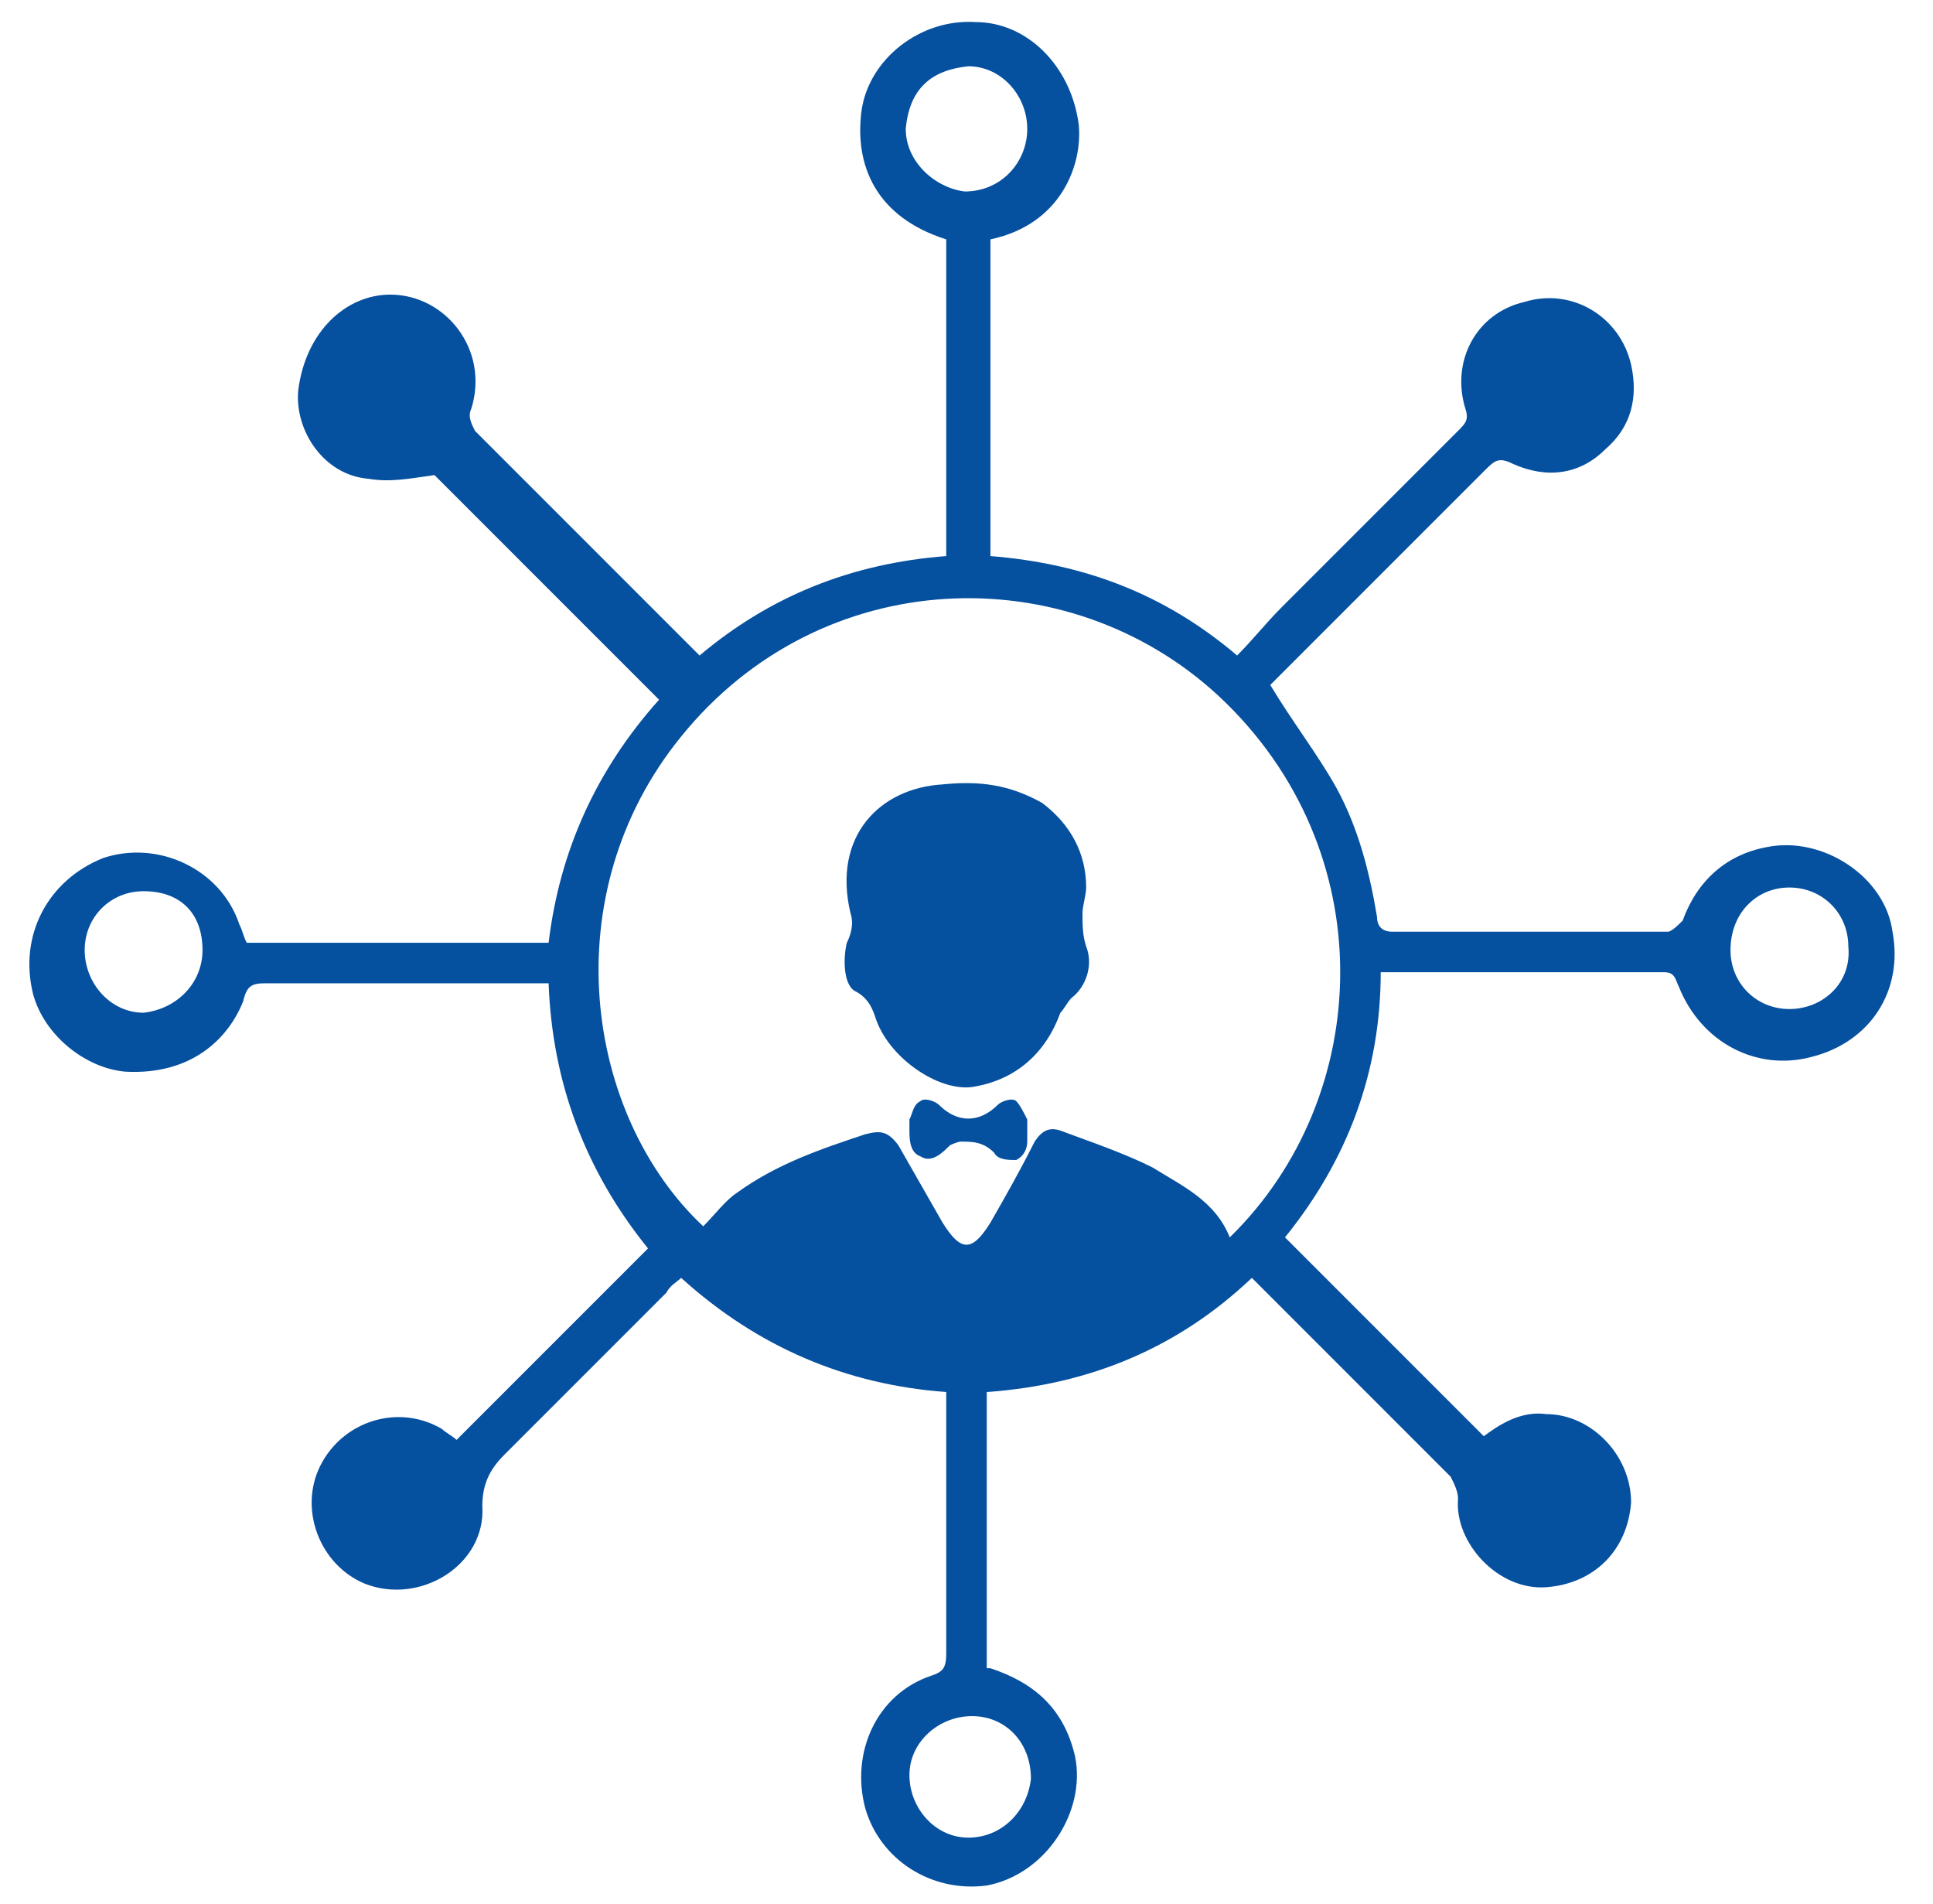 <?xml version="1.0" encoding="utf-8"?>
<!-- Generator: Adobe Illustrator 27.7.0, SVG Export Plug-In . SVG Version: 6.00 Build 0)  -->
<svg version="1.1" id="Layer_1" xmlns="http://www.w3.org/2000/svg" xmlns:xlink="http://www.w3.org/1999/xlink" x="0px" y="0px"
	 viewBox="0 0 52.5 51.7" style="enable-background:new 0 0 52.5 51.7;" xml:space="preserve">
<style type="text/css">
	.st0{fill:#05509F;}
</style>
<g>
	<path class="st0" d="M26.4,46.6c-0.9,0-1.7,0.7-1.7,1.6c0,0.9,0.7,1.7,1.6,1.7c0.9,0,1.6-0.7,1.7-1.6C28,47.3,27.3,46.6,26.4,46.6
		 M27.9,3.5c0-0.9-0.7-1.7-1.6-1.7c-1,0.1-1.6,0.6-1.7,1.7c0,0.9,0.8,1.6,1.6,1.7C27.2,5.2,27.9,4.4,27.9,3.5 M5.5,25.8
		c0-1-0.6-1.6-1.6-1.6c-0.9,0-1.6,0.7-1.6,1.6c0,0.9,0.7,1.7,1.6,1.7C4.8,27.4,5.5,26.7,5.5,25.8 M47,25.8c0,0.9,0.7,1.6,1.6,1.6
		c0.9,0,1.7-0.7,1.6-1.7c0-0.9-0.7-1.6-1.6-1.6C47.7,24.1,47,24.8,47,25.8 M33.4,33.6c3.9-3.8,4.2-10.5-0.3-14.7
		c-4.1-3.8-10.8-3.6-14.6,1.1c-3.5,4.3-2.6,10.3,0.6,13.3c0.3-0.3,0.6-0.7,0.9-0.9c1.1-0.8,2.3-1.2,3.5-1.6c0.4-0.1,0.6-0.1,0.9,0.3
		c0.4,0.7,0.8,1.4,1.2,2.1c0.5,0.8,0.8,0.8,1.3,0c0.4-0.7,0.8-1.4,1.2-2.2c0.2-0.3,0.4-0.4,0.7-0.3c0.8,0.3,1.7,0.6,2.5,1
		C32.1,32.2,33,32.6,33.4,33.6 M26.9,45.3c1.2,0.4,2,1.1,2.3,2.4c0.3,1.5-0.8,3.2-2.4,3.5c-1.5,0.2-2.9-0.7-3.3-2.1
		c-0.4-1.5,0.3-3.1,1.8-3.6c0.3-0.1,0.4-0.2,0.4-0.6c0-2.2,0-4.4,0-6.6v-0.5c-2.7-0.2-5.1-1.2-7.2-3.1c-0.1,0.1-0.3,0.2-0.4,0.4
		c-1.5,1.5-2.9,2.9-4.4,4.4c-0.4,0.4-0.6,0.8-0.6,1.4c0.1,1.6-1.7,2.7-3.2,2.1c-1.2-0.5-1.8-2-1.2-3.2c0.6-1.2,2.1-1.7,3.3-1
		c0.1,0.1,0.3,0.2,0.4,0.3c1.7-1.7,3.5-3.5,5.2-5.2c-1.7-2.1-2.6-4.5-2.7-7.2c-0.2,0-0.3,0-0.5,0c-2.4,0-4.8,0-7.2,0
		c-0.4,0-0.5,0.1-0.6,0.5c-0.4,1-1.4,2-3.2,1.9c-1.1-0.1-2.2-1-2.5-2.1c-0.4-1.6,0.4-3.1,1.9-3.7c1.5-0.5,3.2,0.3,3.7,1.8
		c0.1,0.2,0.1,0.3,0.2,0.5h8.2c0.3-2.5,1.3-4.7,3-6.6c-2.1-2.1-4.2-4.2-6.1-6.1c-0.7,0.1-1.2,0.2-1.8,0.1c-1.2-0.1-2-1.3-1.9-2.4
		C8.3,9,9.4,8,10.6,8c1.5,0,2.7,1.5,2.2,3.1c-0.1,0.2,0,0.4,0.1,0.6c2,2,4,4,6.1,6.1c1.9-1.6,4.1-2.5,6.7-2.7V6.5
		c-1.9-0.6-2.5-2-2.3-3.5c0.2-1.4,1.6-2.5,3.1-2.4c1.4,0,2.6,1.2,2.8,2.8c0.1,1.1-0.5,2.7-2.4,3.1v8.6c2.5,0.2,4.7,1,6.7,2.7
		c0.4-0.4,0.8-0.9,1.2-1.3c1.6-1.6,3.2-3.2,4.8-4.8c0.2-0.2,0.3-0.3,0.2-0.6c-0.4-1.3,0.3-2.6,1.6-2.9c1.3-0.4,2.6,0.4,2.9,1.7
		c0.2,0.9,0,1.7-0.7,2.3c-0.7,0.7-1.6,0.8-2.5,0.4c-0.4-0.2-0.5-0.1-0.8,0.2c-1.9,1.9-3.9,3.9-5.8,5.8c0,0,0,0.1,0,0
		c0.6,1,1.3,1.9,1.8,2.8c0.6,1.1,0.9,2.3,1.1,3.5c0,0.3,0.2,0.4,0.4,0.4c2.5,0,5,0,7.5,0c0.1,0,0.3-0.2,0.4-0.3
		c0.4-1.1,1.2-1.8,2.3-2c1.5-0.3,3.2,0.8,3.4,2.3c0.3,1.6-0.6,3-2.2,3.4c-1.5,0.4-3-0.4-3.6-1.9c-0.1-0.2-0.1-0.4-0.4-0.4
		c-2.6,0-5.1,0-7.7,0c0,2.7-0.9,5.1-2.6,7.2c1.8,1.8,3.6,3.6,5.4,5.4c0.4-0.3,1-0.7,1.7-0.6c1.2,0,2.3,1.1,2.3,2.4
		c-0.1,1.3-1,2.2-2.3,2.3c-1.3,0.1-2.5-1.2-2.4-2.4c0-0.2-0.1-0.4-0.2-0.6c-1.8-1.8-3.6-3.6-5.4-5.4c-2,1.9-4.4,2.9-7.2,3.1V45.3z"
		/>
	<path class="st0" d="M29.5,24.1c0,0.2-0.1,0.5-0.1,0.7c0,0.3,0,0.6,0.1,0.9c0.2,0.5,0,1.1-0.4,1.4c-0.1,0.1-0.2,0.3-0.3,0.4
		c-0.4,1.1-1.2,1.8-2.3,2c-0.9,0.2-2.3-0.7-2.7-1.8c-0.1-0.3-0.2-0.6-0.6-0.8c-0.3-0.2-0.3-0.9-0.2-1.3c0.1-0.2,0.2-0.5,0.1-0.8
		c-0.5-2.1,0.8-3.4,2.5-3.5c1-0.1,1.8,0,2.7,0.5C29.1,22.4,29.5,23.2,29.5,24.1"/>
	<path class="st0" d="M24.7,30.7c0-0.1,0-0.2,0-0.3c0.1-0.2,0.1-0.4,0.3-0.5c0.1-0.1,0.4,0,0.5,0.1c0.5,0.5,1.1,0.5,1.6,0
		c0.1-0.1,0.4-0.2,0.5-0.1c0.1,0.1,0.2,0.3,0.3,0.5c0,0.2,0,0.4,0,0.6c0,0.2-0.1,0.4-0.3,0.5c-0.2,0-0.5,0-0.6-0.2
		c-0.3-0.3-0.6-0.3-0.9-0.3c-0.1,0-0.3,0.1-0.3,0.1c-0.2,0.2-0.5,0.5-0.8,0.3C24.7,31.3,24.7,30.9,24.7,30.7
		C24.6,30.7,24.6,30.7,24.7,30.7"/>
</g>
</svg>
